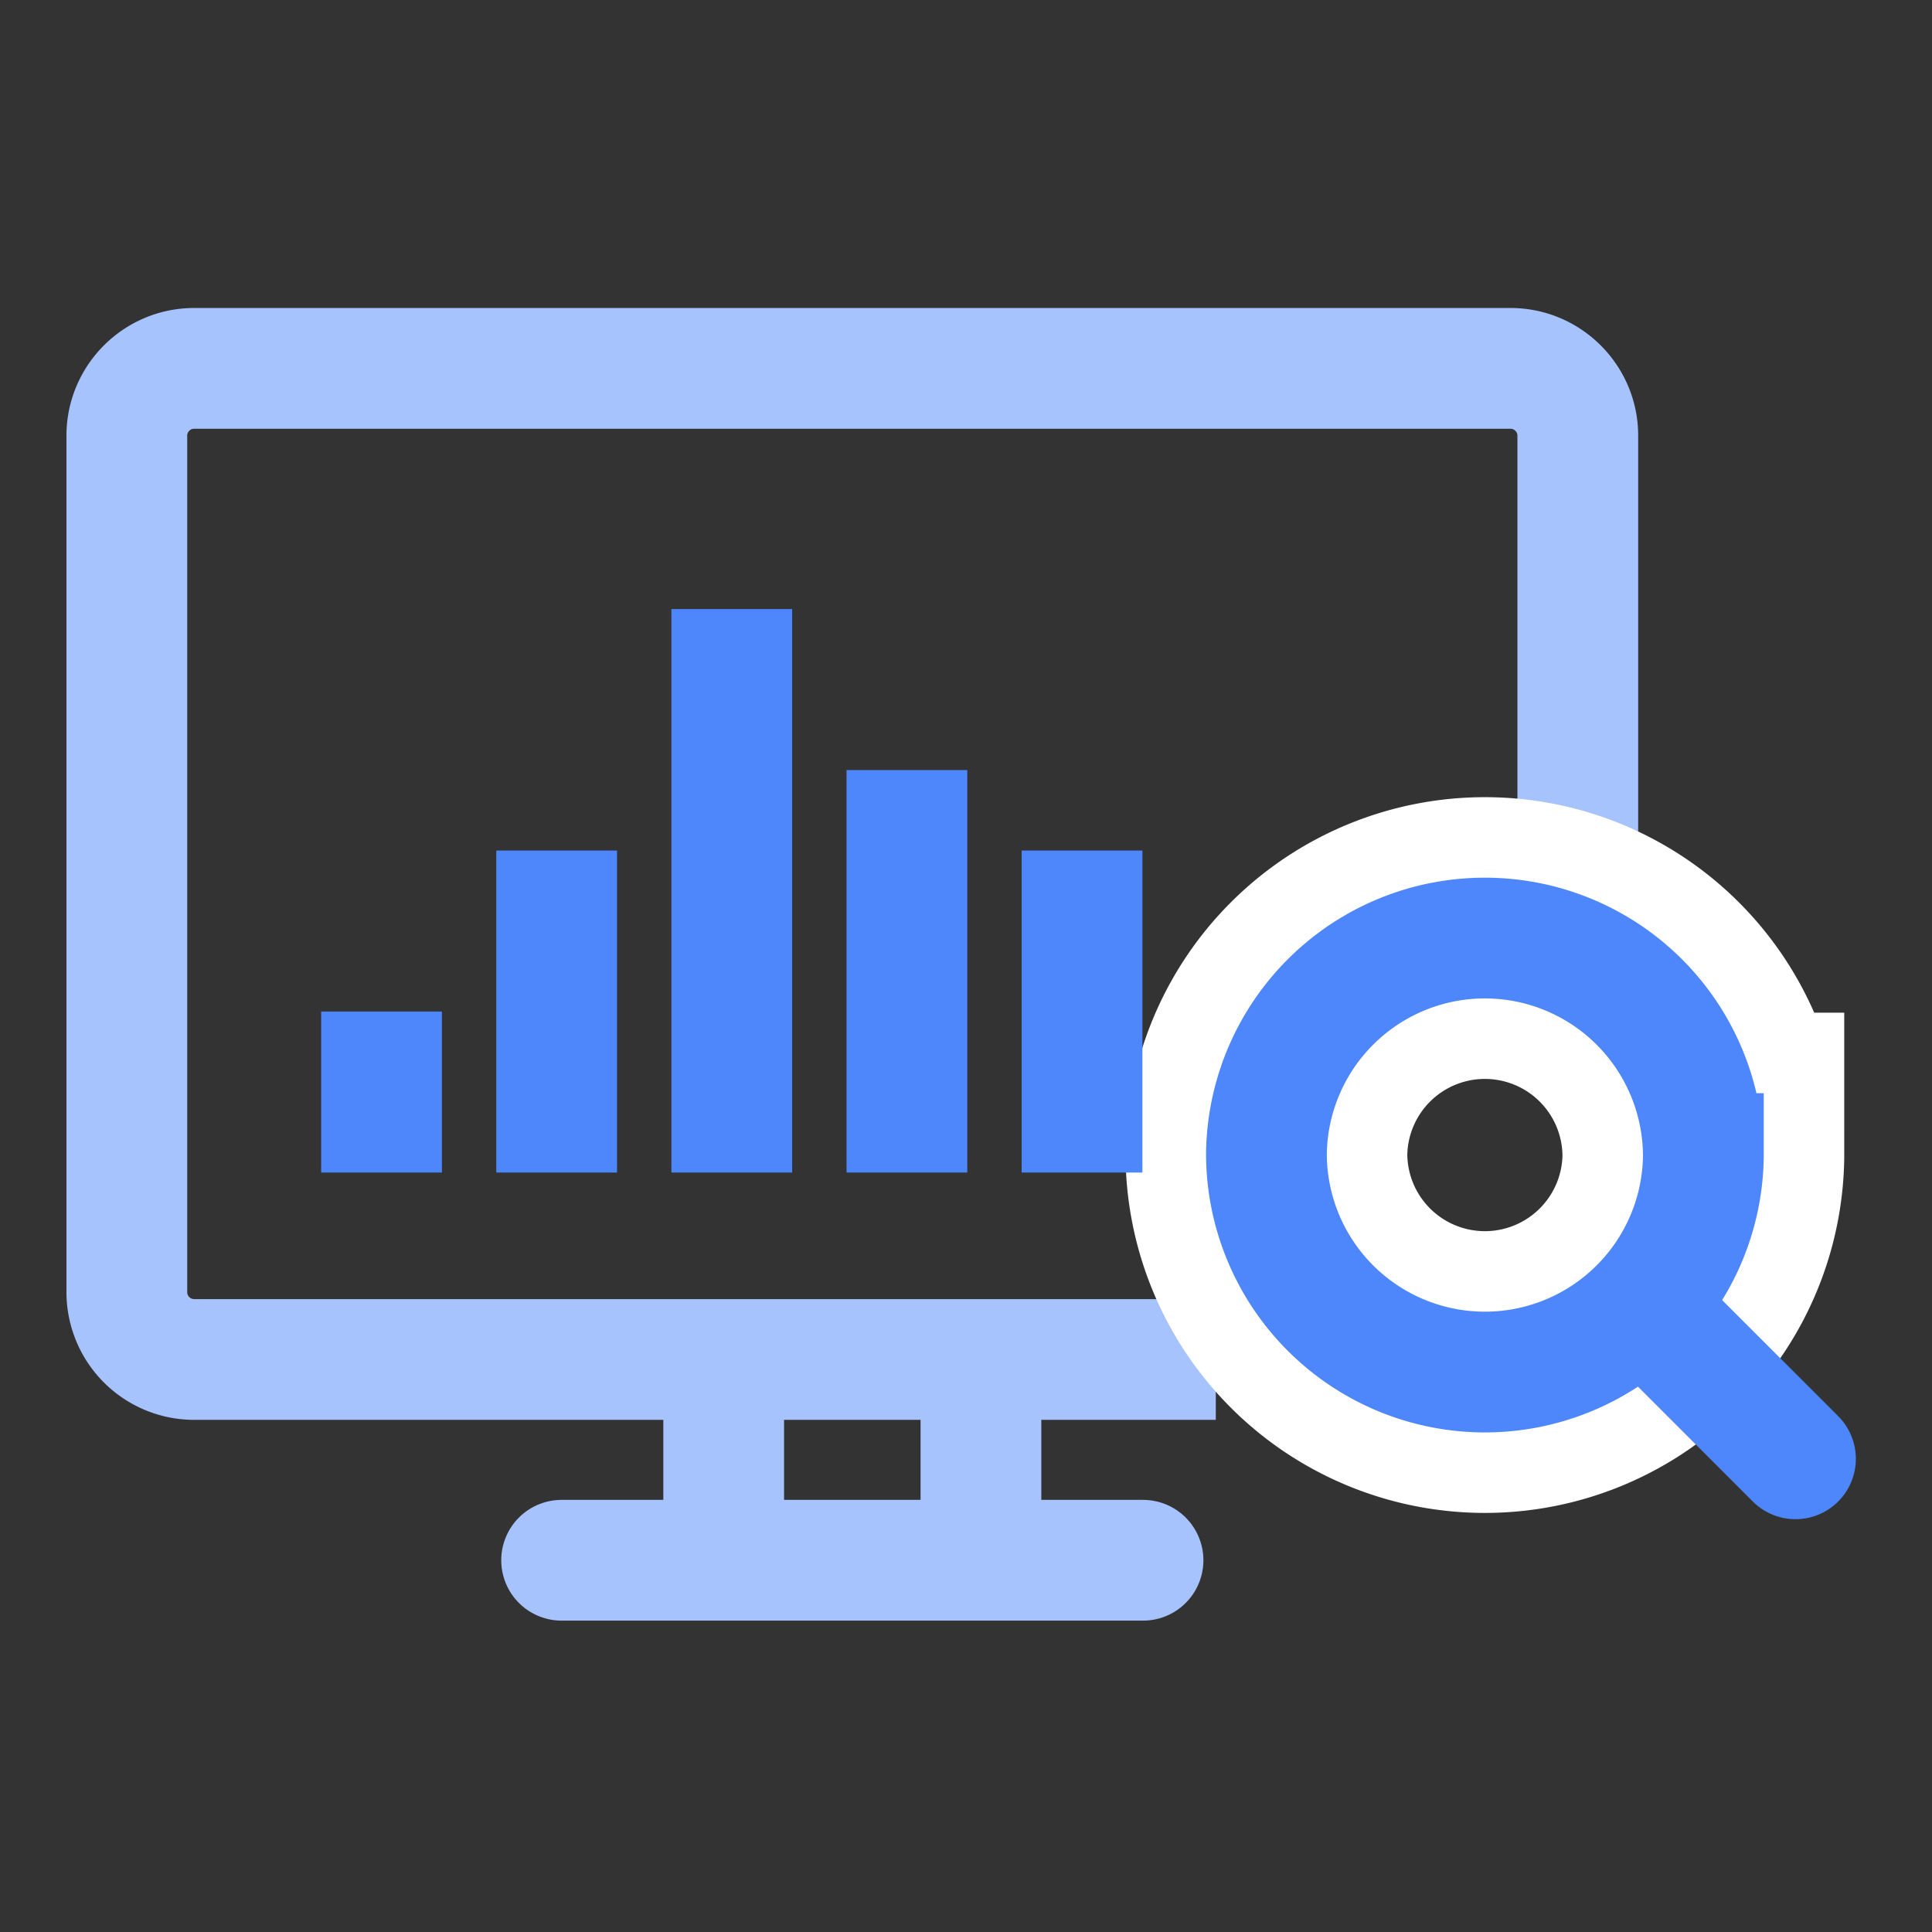 <?xml version="1.0" encoding="UTF-8"?>
<svg xmlns="http://www.w3.org/2000/svg" xmlns:xlink="http://www.w3.org/1999/xlink" class="image" height="48" viewBox="0 0 48 48" width="48">
  <rect x="0" y="0" width="48" height="48" fill="#333333" stroke="none"/>
  <defs>
    <path d="M39.32 19.66a5.428 5.428 0 11-10.856 0 5.428 5.428 0 0110.855 0z" id="icon-auswertbar-44-a"></path>
  </defs>
  <g fill="none" fill-rule="evenodd" transform="translate(3 9)">
    <path d="M10.953 29.764h14.445M21.371 25.19v3.936M14.98 25.19v3.936" stroke="#A6C3FD" stroke-linecap="round" stroke-linejoin="round" stroke-width="3"></path>
    <path d="M27.206 24.776H1.82a1.674 1.674 0 01-1.669-1.669V1.821C.152.903.903.152 1.822.152H34.53c.918 0 1.67.751 1.67 1.669v9.991" stroke="#A6C3FD" stroke-linejoin="round" stroke-width="3"></path>
    <use stroke="#4D87FB" stroke-width="3" xlink:href="#icon-auswertbar-44-a"></use>
    <use stroke="#FFF" stroke-width="7" xlink:href="#icon-auswertbar-44-a"></use>
    <path d="M39.32 19.66a5.428 5.428 0 11-10.856 0 5.428 5.428 0 0110.855 0z" stroke="#4D87FB" stroke-width="3"></path>
    <path d="M37.829 23.465l3.779 3.779" stroke="#4D87FB" stroke-linecap="round" stroke-width="3"></path>
    <path d="M6.479 20.132v-4M10.83 20.132v-8M15.181 20.132v-14M19.532 20.132v-10M23.883 20.132v-8" stroke="#4D87FB" stroke-linejoin="round" stroke-width="3"></path>
  </g>
</svg>
